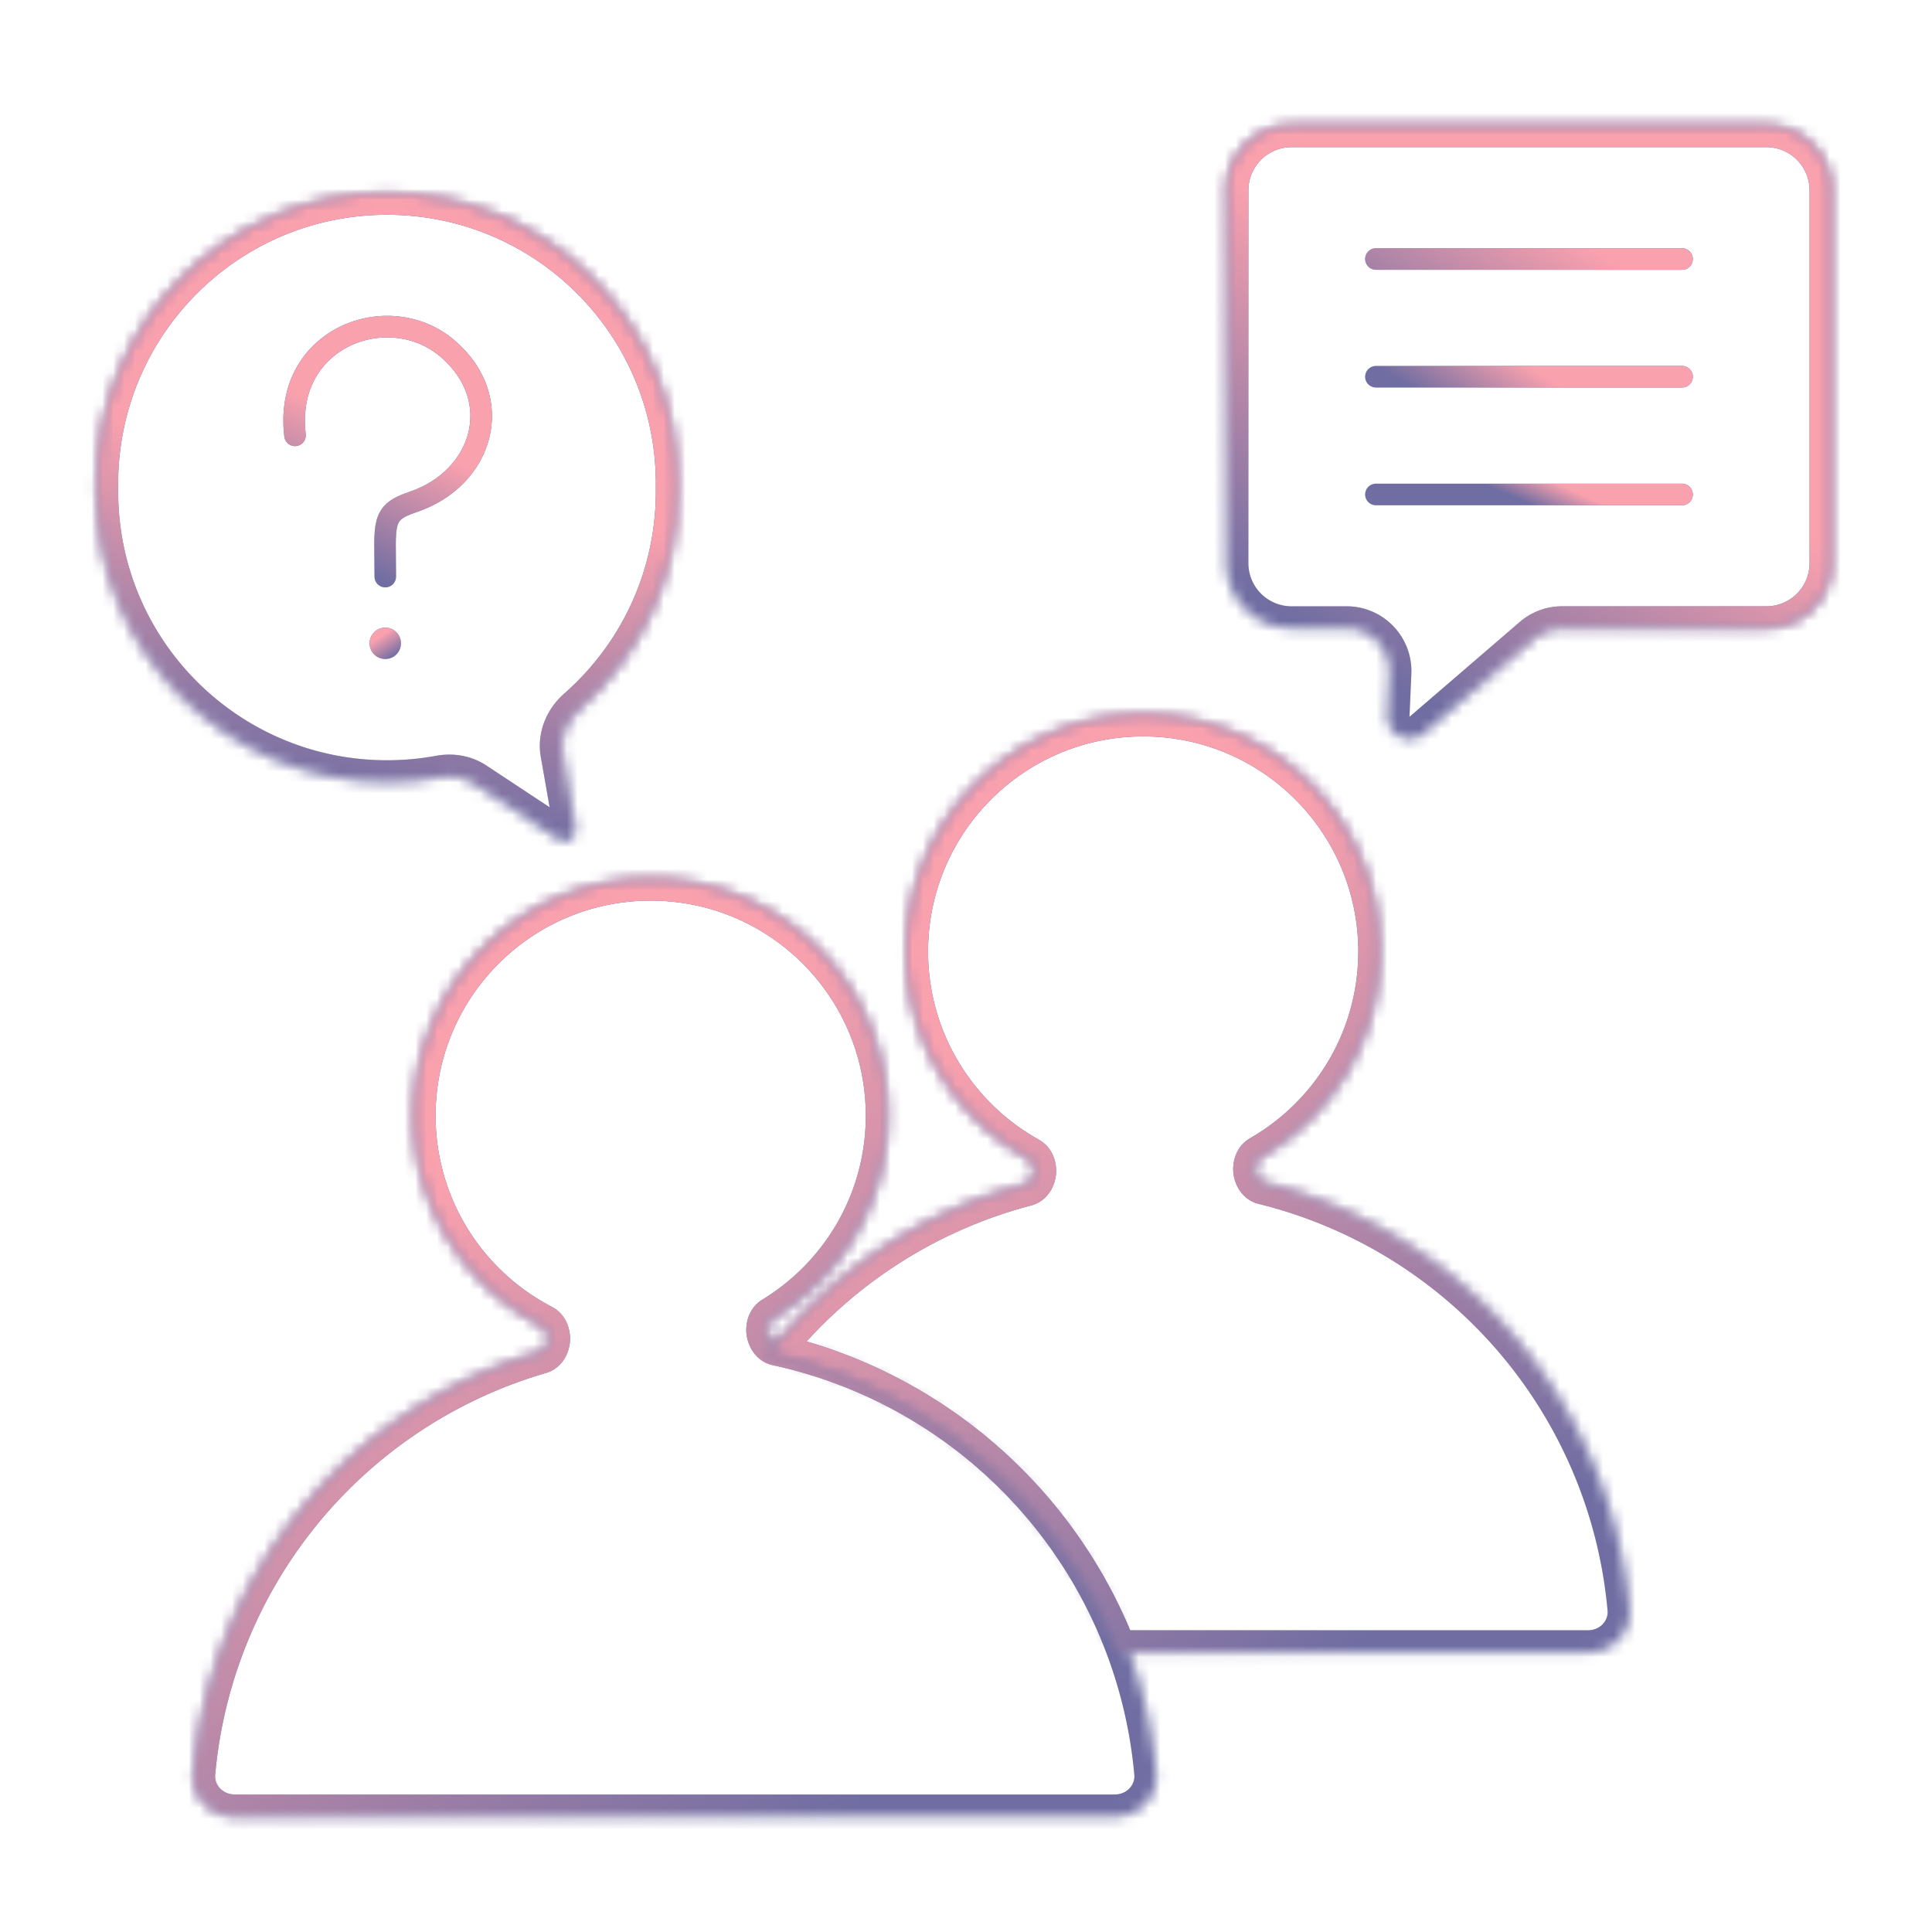 <?xml version="1.0" encoding="UTF-8"?> <svg xmlns="http://www.w3.org/2000/svg" width="179" height="179" fill="none"><mask id="a" fill="#fff"><path fill-rule="evenodd" clip-rule="evenodd" d="M35.856 17.9c14.86 0 26.906 12.045 26.906 26.905v.727c0 8.064-3.548 15.3-9.167 20.23-1.15 1.009-1.784 2.514-1.52 4.02l1.213 6.922c.154.876-.78 1.534-1.501 1.057l-7.83-5.171c-.938-.62-2.092-.801-3.2-.597-1.589.292-3.227.445-4.901.445-14.86 0-26.906-12.046-26.906-26.906v-.727c0-14.86 12.046-26.906 26.906-26.906Z"></path></mask><path d="m53.288 76.704-1.97.345 1.97-.345Zm-1.501 1.057 1.102-1.668-1.102 1.668Zm-7.83-5.171-1.102 1.668 1.103-1.668Zm-3.2-.597.363 1.967-.362-1.967Zm20.005-27.188C60.762 31.05 49.61 19.9 35.856 19.9v-4c15.964 0 28.906 12.942 28.906 28.906h-4Zm0 .727v-.727h4v.727h-4ZM52.276 64.26c5.205-4.568 8.486-11.264 8.486-18.728h4c0 8.664-3.814 16.44-9.848 21.734l-2.638-3.006Zm-.958 12.789-1.213-6.922 3.94-.69 1.213 6.921-3.94.69Zm1.571-.957a1.061 1.061 0 0 0-1.175.013.966.966 0 0 0-.396.944l3.94-.69c.418 2.381-2.202 4.638-4.574 3.071l2.205-3.338Zm-7.829-5.171 7.829 5.171-2.205 3.338-7.828-5.172 2.204-3.337Zm-9.204-.483c1.552 0 3.07-.142 4.54-.412l.724 3.934a29.058 29.058 0 0 1-5.264.478v-4ZM10.95 45.532c0 13.756 11.15 24.906 24.906 24.906v4C19.89 74.438 6.95 61.497 6.95 45.532h4Zm0-.727v.727h-4v-.727h4ZM35.856 19.9C22.1 19.9 10.95 31.05 10.95 44.805h-4C6.95 28.841 19.892 15.9 35.856 15.9v4Zm7 54.36c-.452-.299-1.067-.422-1.736-.3l-.724-3.933c1.544-.284 3.238-.048 4.664.895l-2.205 3.337Zm12.058-6.993c-.703.617-.995 1.45-.869 2.17l-3.94.691c-.401-2.29.576-4.468 2.17-5.867l2.639 3.006Z" fill="#4D609F" mask="url(#a)"></path><path d="m53.288 76.704-1.97.345 1.97-.345Zm-1.501 1.057 1.102-1.668-1.102 1.668Zm-7.83-5.171-1.102 1.668 1.103-1.668Zm-3.2-.597.363 1.967-.362-1.967Zm20.005-27.188C60.762 31.05 49.61 19.9 35.856 19.9v-4c15.964 0 28.906 12.942 28.906 28.906h-4Zm0 .727v-.727h4v.727h-4ZM52.276 64.26c5.205-4.568 8.486-11.264 8.486-18.728h4c0 8.664-3.814 16.44-9.848 21.734l-2.638-3.006Zm-.958 12.789-1.213-6.922 3.94-.69 1.213 6.921-3.94.69Zm1.571-.957a1.061 1.061 0 0 0-1.175.013.966.966 0 0 0-.396.944l3.94-.69c.418 2.381-2.202 4.638-4.574 3.071l2.205-3.338Zm-7.829-5.171 7.829 5.171-2.205 3.338-7.828-5.172 2.204-3.337Zm-9.204-.483c1.552 0 3.07-.142 4.54-.412l.724 3.934a29.058 29.058 0 0 1-5.264.478v-4ZM10.95 45.532c0 13.756 11.15 24.906 24.906 24.906v4C19.89 74.438 6.95 61.497 6.95 45.532h4Zm0-.727v.727h-4v-.727h4ZM35.856 19.9C22.1 19.9 10.95 31.05 10.95 44.805h-4C6.95 28.841 19.892 15.9 35.856 15.9v4Zm7 54.36c-.452-.299-1.067-.422-1.736-.3l-.724-3.933c1.544-.284 3.238-.048 4.664.895l-2.205 3.337Zm12.058-6.993c-.703.617-.995 1.45-.869 2.17l-3.94.691c-.401-2.29.576-4.468 2.17-5.867l2.639 3.006Z" fill="url(#b)" mask="url(#a)"></path><path d="M27.334 40.335c-1.091-9.09 8.726-12.725 14.18-7.999 5.454 4.727 3.188 12.027-3.272 14.18-2.993.998-2.546 1.964-2.546 6.908" stroke="#4D609F" stroke-width="2" stroke-linecap="round"></path><path d="M27.334 40.335c-1.091-9.09 8.726-12.725 14.18-7.999 5.454 4.727 3.188 12.027-3.272 14.18-2.993.998-2.546 1.964-2.546 6.908" stroke="url(#c)" stroke-width="2" stroke-linecap="round"></path><circle cx="35.697" cy="59.606" r="1.454" fill="#4D609F"></circle><circle cx="35.697" cy="59.606" r="1.454" fill="url(#d)"></circle><mask id="e" fill="#fff"><path fill-rule="evenodd" clip-rule="evenodd" d="M119.664 11.633a6 6 0 0 0-6 6v34.54a6 6 0 0 0 6 6h5.103a4 4 0 0 1 3.996 4.175l-.173 3.98c-.076 1.75 1.974 2.745 3.302 1.603l10.22-8.79a4.003 4.003 0 0 1 2.609-.968h18.937a6 6 0 0 0 6-6v-34.54a6 6 0 0 0-6-6h-43.994Z"></path></mask><path d="m128.59 66.328-1.998-.088 1.998.088Zm3.302 1.603-1.304-1.516 1.304 1.516Zm10.22-8.79 1.305 1.516-1.305-1.516Zm-13.349 3.207-1.998-.088 1.998.088Zm-13.099-44.715a4 4 0 0 1 4-4v-4a8 8 0 0 0-8 8h4Zm0 34.54v-34.54h-4v34.54h4Zm4 4a4 4 0 0 1-4-4h-4a8 8 0 0 0 8 8v-4Zm5.103 0h-5.103v4h5.103v-4Zm5.821 10.242.174-3.98-3.997-.175-.173 3.98 3.996.175Zm0 0-3.996-.175c-.153 3.5 3.948 5.492 6.604 3.207l-2.608-3.032Zm10.22-8.79-10.22 8.79 2.608 3.032 10.221-8.79-2.609-3.033Zm22.85-1.452h-18.937v4h18.937v-4Zm4-4a4 4 0 0 1-4 4v4a8 8 0 0 0 8-8h-4Zm0-34.54v34.54h4v-34.54h-4Zm-4-4a4 4 0 0 1 4 4h4a8 8 0 0 0-8-8v4Zm-43.994 0h43.994v-4h-43.994v4Zm23.753 47.024a1.997 1.997 0 0 1 1.304-.484v-4a6.002 6.002 0 0 0-3.913 1.451l2.609 3.033Zm-18.65-.484a2 2 0 0 1 1.998 2.087l3.997.175a6.001 6.001 0 0 0-5.995-6.262v4Z" fill="#4D609F" mask="url(#e)"></path><path d="m128.59 66.328-1.998-.088 1.998.088Zm3.302 1.603-1.304-1.516 1.304 1.516Zm10.22-8.79 1.305 1.516-1.305-1.516Zm-13.349 3.207-1.998-.088 1.998.088Zm-13.099-44.715a4 4 0 0 1 4-4v-4a8 8 0 0 0-8 8h4Zm0 34.54v-34.54h-4v34.54h4Zm4 4a4 4 0 0 1-4-4h-4a8 8 0 0 0 8 8v-4Zm5.103 0h-5.103v4h5.103v-4Zm5.821 10.242.174-3.98-3.997-.175-.173 3.98 3.996.175Zm0 0-3.996-.175c-.153 3.5 3.948 5.492 6.604 3.207l-2.608-3.032Zm10.22-8.79-10.22 8.79 2.608 3.032 10.221-8.79-2.609-3.033Zm22.85-1.452h-18.937v4h18.937v-4Zm4-4a4 4 0 0 1-4 4v4a8 8 0 0 0 8-8h-4Zm0-34.54v34.54h4v-34.54h-4Zm-4-4a4 4 0 0 1 4 4h4a8 8 0 0 0-8-8v4Zm-43.994 0h43.994v-4h-43.994v4Zm23.753 47.024a1.997 1.997 0 0 1 1.304-.484v-4a6.002 6.002 0 0 0-3.913 1.451l2.609 3.033Zm-18.65-.484a2 2 0 0 1 1.998 2.087l3.997.175a6.001 6.001 0 0 0-5.995-6.262v4Z" fill="url(#f)" mask="url(#e)"></path><path d="M127.48 23.996h28.361" stroke="#4D609F" stroke-width="2" stroke-linecap="round"></path><path d="M127.48 23.996h28.361" stroke="url(#g)" stroke-width="2" stroke-linecap="round"></path><path d="M127.48 34.904h28.361" stroke="#4D609F" stroke-width="2" stroke-linecap="round"></path><path d="M127.48 34.904h28.361" stroke="url(#h)" stroke-width="2" stroke-linecap="round"></path><path d="M127.48 45.812h28.361" stroke="#4D609F" stroke-width="2" stroke-linecap="round"></path><path d="M127.48 45.812h28.361" stroke="url(#i)" stroke-width="2" stroke-linecap="round"></path><mask id="j" fill="#fff"><path fill-rule="evenodd" clip-rule="evenodd" d="M72.05 124.537c-1.016-.222-1.243-1.893-.355-2.435 6.309-3.851 10.52-10.799 10.52-18.73 0-12.11-9.818-21.927-21.928-21.927-12.11 0-21.928 9.817-21.928 21.927 0 8.468 4.8 15.814 11.827 19.468.924.48.813 2.165-.187 2.456a44.748 44.748 0 0 0-32.055 38.969c-.197 2.2 1.613 3.995 3.822 3.995h81.5c2.209 0 4.018-1.795 3.821-3.995a44.75 44.75 0 0 0-35.036-39.728Z"></path></mask><path d="m30.873 136.617-1.414-1.415 1.414 1.415Zm-12.929 27.648-1.992-.179 1.992.179Zm3.822 3.995v-2 2Zm40.75 0v2-2Zm44.571-3.995 1.992-.179-1.992.179Zm-12.928-27.648-1.414 1.414 1.414-1.414ZM50.186 122.84l-.923 1.774.923-1.774Zm-.187 2.456-.56-1.92.56 1.92Zm21.696-3.194 1.043 1.707-1.043-1.707Zm.356 2.435.426-1.954-.426 1.954Zm8.163-21.165c0 7.206-3.823 13.52-9.56 17.023l2.084 3.414c6.878-4.199 11.476-11.78 11.476-20.437h-4ZM60.287 83.445c11.006 0 19.927 8.921 19.927 19.927h4c0-13.215-10.712-23.927-23.927-23.927v4Zm-19.928 19.927c0-11.006 8.922-19.927 19.928-19.927v-4c-13.215 0-23.928 10.712-23.928 23.927h4Zm10.75 17.693c-6.392-3.323-10.75-10.001-10.75-17.693h-4c0 9.243 5.241 17.258 12.904 21.242l1.846-3.549Zm-1.67 2.311a46.754 46.754 0 0 0-19.98 11.826l2.828 2.829a42.75 42.75 0 0 1 18.272-10.815l-1.12-3.84Zm-19.98 11.826a46.753 46.753 0 0 0-13.507 28.884l3.984.357a42.748 42.748 0 0 1 12.351-26.412l-2.828-2.829Zm-13.507 28.884c-.312 3.49 2.553 6.174 5.814 6.174v-4c-1.157 0-1.911-.906-1.83-1.817l-3.984-.357Zm5.814 6.174h40.75v-4h-40.75v4Zm40.75 0h40.75v-4h-40.75v4Zm40.75 0c3.261 0 6.126-2.684 5.813-6.174l-3.984.357c.082.911-.672 1.817-1.829 1.817v4Zm5.813-6.174a46.75 46.75 0 0 0-13.506-28.884l-2.828 2.829a42.745 42.745 0 0 1 12.35 26.412l3.984-.357Zm-13.506-28.884a46.751 46.751 0 0 0-23.096-12.619l-.852 3.908a42.752 42.752 0 0 1 21.12 11.54l2.828-2.829Zm-46.31-10.588a.886.886 0 0 1-.399-.406.433.433 0 0 1-.045-.213.508.508 0 0 1 .093-.242.96.96 0 0 1 .528-.377l1.119 3.84c1.578-.46 2.176-1.911 2.25-2.934.073-1.023-.304-2.491-1.7-3.217l-1.846 3.549Zm21.39-4.219c-1.343.819-1.619 2.309-1.475 3.325.145 1.016.841 2.421 2.447 2.771l.852-3.908a.96.96 0 0 1 .552.34.509.509 0 0 1 .11.236.438.438 0 0 1-.03.217.885.885 0 0 1-.371.433l-2.085-3.414Z" fill="#4D609F" mask="url(#j)"></path><path d="m30.873 136.617-1.414-1.415 1.414 1.415Zm-12.929 27.648-1.992-.179 1.992.179Zm3.822 3.995v-2 2Zm40.75 0v2-2Zm44.571-3.995 1.992-.179-1.992.179Zm-12.928-27.648-1.414 1.414 1.414-1.414ZM50.186 122.84l-.923 1.774.923-1.774Zm-.187 2.456-.56-1.92.56 1.92Zm21.696-3.194 1.043 1.707-1.043-1.707Zm.356 2.435.426-1.954-.426 1.954Zm8.163-21.165c0 7.206-3.823 13.52-9.56 17.023l2.084 3.414c6.878-4.199 11.476-11.78 11.476-20.437h-4ZM60.287 83.445c11.006 0 19.927 8.921 19.927 19.927h4c0-13.215-10.712-23.927-23.927-23.927v4Zm-19.928 19.927c0-11.006 8.922-19.927 19.928-19.927v-4c-13.215 0-23.928 10.712-23.928 23.927h4Zm10.75 17.693c-6.392-3.323-10.75-10.001-10.75-17.693h-4c0 9.243 5.241 17.258 12.904 21.242l1.846-3.549Zm-1.67 2.311a46.754 46.754 0 0 0-19.98 11.826l2.828 2.829a42.75 42.75 0 0 1 18.272-10.815l-1.12-3.84Zm-19.98 11.826a46.753 46.753 0 0 0-13.507 28.884l3.984.357a42.748 42.748 0 0 1 12.351-26.412l-2.828-2.829Zm-13.507 28.884c-.312 3.49 2.553 6.174 5.814 6.174v-4c-1.157 0-1.911-.906-1.83-1.817l-3.984-.357Zm5.814 6.174h40.75v-4h-40.75v4Zm40.75 0h40.75v-4h-40.75v4Zm40.75 0c3.261 0 6.126-2.684 5.813-6.174l-3.984.357c.082.911-.672 1.817-1.829 1.817v4Zm5.813-6.174a46.75 46.75 0 0 0-13.506-28.884l-2.828 2.829a42.745 42.745 0 0 1 12.35 26.412l3.984-.357Zm-13.506-28.884a46.751 46.751 0 0 0-23.096-12.619l-.852 3.908a42.752 42.752 0 0 1 21.12 11.54l2.828-2.829Zm-46.31-10.588a.886.886 0 0 1-.399-.406.433.433 0 0 1-.045-.213.508.508 0 0 1 .093-.242.96.96 0 0 1 .528-.377l1.119 3.84c1.578-.46 2.176-1.911 2.25-2.934.073-1.023-.304-2.491-1.7-3.217l-1.846 3.549Zm21.39-4.219c-1.343.819-1.619 2.309-1.475 3.325.145 1.016.841 2.421 2.447 2.771l.852-3.908a.96.96 0 0 1 .552.34.509.509 0 0 1 .11.236.438.438 0 0 1-.03.217.885.885 0 0 1-.371.433l-2.085-3.414Z" fill="url(#k)" mask="url(#j)"></path><mask id="l" fill="#fff"><path fill-rule="evenodd" clip-rule="evenodd" d="M116.836 107.176c-.9.518-.72 2.183.288 2.433a44.746 44.746 0 0 1 33.81 39.441c.197 2.201-1.613 3.995-3.822 3.995H103.37a44.746 44.746 0 0 0-32.222-27.614 44.762 44.762 0 0 1 23.853-15.67c1.005-.263 1.162-1.931.255-2.436-6.722-3.746-11.269-10.926-11.269-19.167 0-12.11 9.818-21.928 21.928-21.928 12.11 0 21.927 9.817 21.927 21.928 0 8.134-4.429 15.233-11.006 19.018Z"></path></mask><path d="m117.124 109.609-.481 1.941.481-1.941Zm-.288-2.433.997 1.734-.997-1.734Zm21.169 14.226-1.414 1.415 1.414-1.415Zm12.929 27.648 1.992-.178-1.992.178Zm-47.564 3.995-1.866.72a2 2 0 0 0 1.866 1.28v-2Zm-10.107-15.533-1.414 1.414 1.414-1.414Zm-22.115-12.081-1.573-1.234a1.999 1.999 0 0 0 1.148 3.188l.425-1.954Zm3.571-4.029-1.414-1.414 1.414 1.414Zm20.283-11.641-.508-1.934.508 1.934Zm.254-2.436.974-1.747-.974 1.747Zm22.349.342a.957.957 0 0 1 .541.355.52.52 0 0 1 .106.244.46.46 0 0 1-.038.222.877.877 0 0 1-.381.422l-1.995-3.467c-1.358.782-1.677 2.256-1.56 3.277.116 1.021.777 2.436 2.365 2.83l.962-3.883Zm21.814 12.321a46.748 46.748 0 0 0-21.814-12.321l-.962 3.883a42.735 42.735 0 0 1 19.948 11.267l2.828-2.829Zm13.507 28.884a46.748 46.748 0 0 0-13.507-28.884l-2.828 2.829a42.75 42.75 0 0 1 12.351 26.412l3.984-.357Zm-5.814 6.173c3.261 0 6.126-2.683 5.814-6.173l-3.984.357c.081.91-.672 1.816-1.83 1.816v4Zm-40.75 0h40.75v-4h-40.75v4Zm-2.992 0h2.992v-4h-2.992v4Zm1.866-2.72a46.748 46.748 0 0 0-10.559-16.227l-2.828 2.828a42.751 42.751 0 0 1 9.655 14.839l3.732-1.44Zm-10.559-16.227a46.74 46.74 0 0 0-23.103-12.621l-.851 3.908a42.752 42.752 0 0 1 21.126 11.541l2.828-2.828Zm-21.372-16.11a46.81 46.81 0 0 0-3.73 4.209l3.147 2.468a42.698 42.698 0 0 1 3.411-3.848l-2.828-2.829Zm21.189-12.161a46.75 46.75 0 0 0-21.189 12.161l2.828 2.829a42.747 42.747 0 0 1 19.376-11.121l-1.015-3.869Zm-.211 1.245a.885.885 0 0 1-.387-.417.446.446 0 0 1-.04-.221.52.52 0 0 1 .101-.245.957.957 0 0 1 .537-.362l1.015 3.869c1.583-.416 2.224-1.84 2.326-2.862.103-1.023-.236-2.493-1.605-3.256l-1.947 3.494ZM81.987 88.158c0 8.996 4.966 16.829 12.296 20.914l1.947-3.494c-6.114-3.407-10.243-9.933-10.243-17.42h-4Zm23.928-23.928c-13.215 0-23.928 10.713-23.928 23.928h4c0-11.006 8.922-19.928 19.928-19.928v-4Zm23.927 23.928c0-13.215-10.712-23.928-23.927-23.928v4c11.005 0 19.927 8.922 19.927 19.928h4Zm-12.009 20.752c7.173-4.128 12.009-11.874 12.009-20.752h-4c0 7.39-4.021 13.842-10.004 17.285l1.995 3.467Z" fill="#4D609F" mask="url(#l)"></path><path d="m117.124 109.609-.481 1.941.481-1.941Zm-.288-2.433.997 1.734-.997-1.734Zm21.169 14.226-1.414 1.415 1.414-1.415Zm12.929 27.648 1.992-.178-1.992.178Zm-47.564 3.995-1.866.72a2 2 0 0 0 1.866 1.28v-2Zm-10.107-15.533-1.414 1.414 1.414-1.414Zm-22.115-12.081-1.573-1.234a1.999 1.999 0 0 0 1.148 3.188l.425-1.954Zm3.571-4.029-1.414-1.414 1.414 1.414Zm20.283-11.641-.508-1.934.508 1.934Zm.254-2.436.974-1.747-.974 1.747Zm22.349.342a.957.957 0 0 1 .541.355.52.52 0 0 1 .106.244.46.46 0 0 1-.038.222.877.877 0 0 1-.381.422l-1.995-3.467c-1.358.782-1.677 2.256-1.56 3.277.116 1.021.777 2.436 2.365 2.83l.962-3.883Zm21.814 12.321a46.748 46.748 0 0 0-21.814-12.321l-.962 3.883a42.735 42.735 0 0 1 19.948 11.267l2.828-2.829Zm13.507 28.884a46.748 46.748 0 0 0-13.507-28.884l-2.828 2.829a42.75 42.75 0 0 1 12.351 26.412l3.984-.357Zm-5.814 6.173c3.261 0 6.126-2.683 5.814-6.173l-3.984.357c.081.91-.672 1.816-1.83 1.816v4Zm-40.75 0h40.75v-4h-40.75v4Zm-2.992 0h2.992v-4h-2.992v4Zm1.866-2.72a46.748 46.748 0 0 0-10.559-16.227l-2.828 2.828a42.751 42.751 0 0 1 9.655 14.839l3.732-1.44Zm-10.559-16.227a46.74 46.74 0 0 0-23.103-12.621l-.851 3.908a42.752 42.752 0 0 1 21.126 11.541l2.828-2.828Zm-21.372-16.11a46.81 46.81 0 0 0-3.73 4.209l3.147 2.468a42.698 42.698 0 0 1 3.411-3.848l-2.828-2.829Zm21.189-12.161a46.75 46.75 0 0 0-21.189 12.161l2.828 2.829a42.747 42.747 0 0 1 19.376-11.121l-1.015-3.869Zm-.211 1.245a.885.885 0 0 1-.387-.417.446.446 0 0 1-.04-.221.52.52 0 0 1 .101-.245.957.957 0 0 1 .537-.362l1.015 3.869c1.583-.416 2.224-1.84 2.326-2.862.103-1.023-.236-2.493-1.605-3.256l-1.947 3.494ZM81.987 88.158c0 8.996 4.966 16.829 12.296 20.914l1.947-3.494c-6.114-3.407-10.243-9.933-10.243-17.42h-4Zm23.928-23.928c-13.215 0-23.928 10.713-23.928 23.928h4c0-11.006 8.922-19.928 19.928-19.928v-4Zm23.927 23.928c0-13.215-10.712-23.928-23.927-23.928v4c11.005 0 19.927 8.922 19.927 19.928h4Zm-12.009 20.752c7.173-4.128 12.009-11.874 12.009-20.752h-4c0 7.39-4.021 13.842-10.004 17.285l1.995 3.467Z" fill="url(#m)" mask="url(#l)"></path><defs><linearGradient id="b" x1="44.75" y1="45.591" x2="38.486" y2="76.067" gradientUnits="userSpaceOnUse"><stop stop-color="#FAA1AE"></stop><stop offset=".995" stop-color="#FAA1AE" stop-opacity=".2"></stop></linearGradient><linearGradient id="c" x1="38.485" y1="41.169" x2="33.447" y2="53.083" gradientUnits="userSpaceOnUse"><stop stop-color="#FAA1AE"></stop><stop offset=".995" stop-color="#FAA1AE" stop-opacity=".2"></stop></linearGradient><linearGradient id="d" x1="34.78" y1="59.242" x2="36.06" y2="61.176" gradientUnits="userSpaceOnUse"><stop stop-color="#FAA1AE"></stop><stop offset=".995" stop-color="#FAA1AE" stop-opacity=".2"></stop></linearGradient><linearGradient id="f" x1="145.752" y1="36.137" x2="128.78" y2="63.441" gradientUnits="userSpaceOnUse"><stop stop-color="#FAA1AE"></stop><stop offset=".995" stop-color="#FAA1AE" stop-opacity=".2"></stop></linearGradient><linearGradient id="g" x1="142.024" y1="19.496" x2="131.222" y2="36.845" gradientUnits="userSpaceOnUse"><stop stop-color="#FAA1AE"></stop><stop offset=".995" stop-color="#FAA1AE" stop-opacity=".2"></stop></linearGradient><linearGradient id="h" x1="141.661" y1="33.904" x2="137.494" y2="40.357" gradientUnits="userSpaceOnUse"><stop stop-color="#FAA1AE"></stop><stop offset=".995" stop-color="#FAA1AE" stop-opacity=".2"></stop></linearGradient><linearGradient id="i" x1="142.024" y1="43.812" x2="140.899" y2="46.373" gradientUnits="userSpaceOnUse"><stop stop-color="#FAA1AE"></stop><stop offset=".995" stop-color="#FAA1AE" stop-opacity=".2"></stop></linearGradient><linearGradient id="k" x1="34.41" y1="114" x2="72.208" y2="172.636" gradientUnits="userSpaceOnUse"><stop stop-color="#FAA1AE"></stop><stop offset=".995" stop-color="#FAA1AE" stop-opacity=".2"></stop></linearGradient><linearGradient id="m" x1="85.897" y1="98.786" x2="125.26" y2="153.432" gradientUnits="userSpaceOnUse"><stop stop-color="#FAA1AE"></stop><stop offset=".995" stop-color="#FAA1AE" stop-opacity=".2"></stop></linearGradient></defs></svg> 